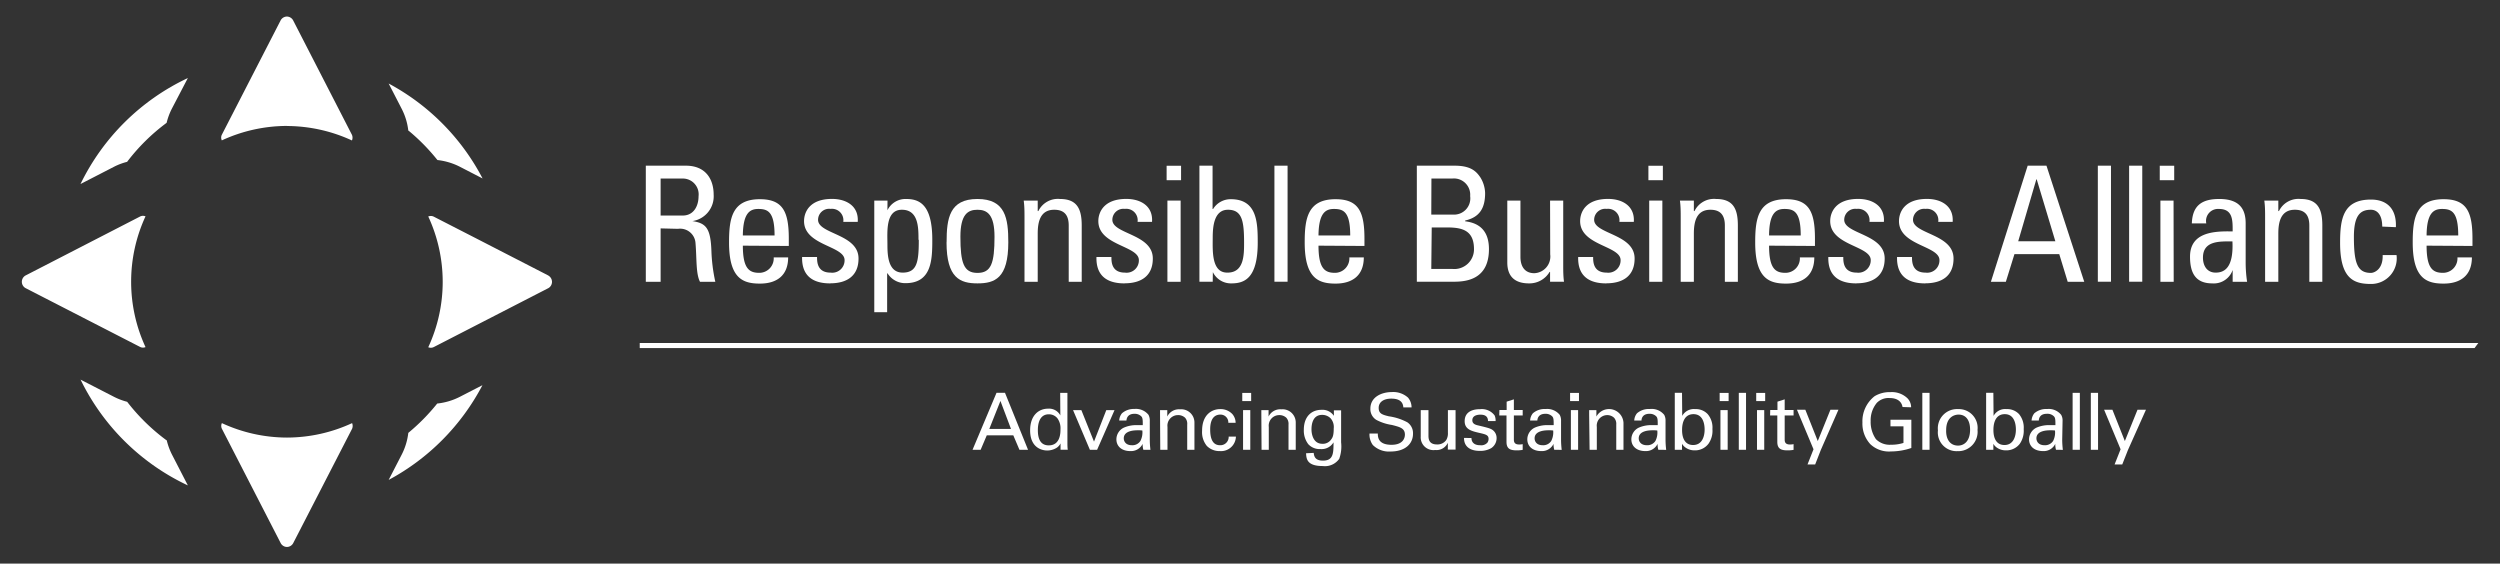 <svg id="Layer_1" data-name="Layer 1" xmlns="http://www.w3.org/2000/svg" viewBox="0 0 346 78"><rect x="0" y="0" width="346" height="78" fill="#333333" stroke="none"/><defs><style>.cls-1{fill:#fff;}</style></defs><title>responsible-business-alliance-logo-white</title><path class="cls-1" d="M91.43,29.83H94.5c1.47,0,2.18-1.27,2.18-2.67a2.19,2.19,0,0,0-2.16-2.45H91.43Zm0,1.78V39H89.38V22.93h5.54c2.85,0,3.85,2,3.85,4a3.47,3.47,0,0,1-2.94,3.67v0c1.85.29,2.52.92,2.63,4.14A23.3,23.3,0,0,0,99,39H96.88c-.58-1.11-.44-3.2-.62-5.33a2.13,2.13,0,0,0-2.43-2Z"/><path class="cls-1" d="M107.2,32.59c0-3.27-.92-3.67-2.25-3.67-1.16,0-2.11.55-2.14,3.67ZM102.81,34c0,3.13.85,3.76,2.27,3.76a2,2,0,0,0,2-2.14h2c0,2.49-1.55,3.63-3.91,3.63s-4.27-.72-4.27-5.68c0-3.29.38-6,4.27-6,3.2,0,4,1.76,4,5.47v1Z"/><path class="cls-1" d="M114.89,39.22c-2.43,0-3.94-1.07-3.88-3.65h2.07c0,.64,0,2.16,1.87,2.16A1.71,1.71,0,0,0,116.89,36c0-2-5.61-2-5.61-5.4,0-1.18.71-3.07,3.87-3.07,2,0,3.72,1,3.56,3.18h-2a1.58,1.58,0,0,0-1.76-1.8,1.53,1.53,0,0,0-1.73,1.51c0,2,5.6,1.94,5.6,5.36,0,2.47-1.69,3.43-3.91,3.43"/><path class="cls-1" d="M127.12,33.19c0-1.69,0-4.16-2.3-4.16s-2,3.11-2,4.83c0,1.49.09,3.87,2.11,3.87s2.23-1.54,2.23-4.54m-4.34-4.09h0a2.78,2.78,0,0,1,2.58-1.56c1.81,0,3.63.71,3.63,5.65,0,2.8-.09,6-3.72,6a2.87,2.87,0,0,1-2.47-1.36h-.06v5.38H121V27.76h1.83Z"/><path class="cls-1" d="M137.64,32.77c0-3.07-1-3.74-2.36-3.74s-2.36.67-2.36,3.74c0,3.64.47,5,2.36,5s2.36-1.32,2.36-5m-6.63.77c0-3.29.38-6,4.27-6s4.27,2.71,4.27,6c0,5-1.89,5.68-4.27,5.68S131,38.5,131,33.54"/><path class="cls-1" d="M147.91,39V31.21c0-1.2-.42-2.18-2-2.18-2,0-2.29,1.78-2.29,3.31V39h-1.83V30.1c0-.78,0-1.56-.11-2.34h1.94v1.45h.09a3,3,0,0,1,3-1.67c2.4,0,3,1.44,3,3.67V39Z"/><path class="cls-1" d="M155.62,39.22c-2.43,0-3.94-1.07-3.87-3.65h2.07c0,.64,0,2.16,1.87,2.16A1.7,1.7,0,0,0,157.62,36c0-2-5.61-2-5.61-5.4,0-1.18.72-3.07,3.87-3.07,2,0,3.72,1,3.56,3.18h-2a1.58,1.58,0,0,0-1.76-1.8,1.53,1.53,0,0,0-1.73,1.51c0,2,5.6,1.94,5.6,5.36,0,2.47-1.69,3.43-3.91,3.43"/><path class="cls-1" d="M163.4,39h-1.83V27.76h1.83Zm-1.94-16.06h2v2h-2Z"/><path class="cls-1" d="M169.89,37.73c2.29,0,2.29-2.45,2.29-4.14,0-3-.27-4.56-2.23-4.56s-2.11,2.4-2.11,3.89c0,1.71-.2,4.81,2,4.81m-2,1.26H166V22.93h1.82v6h.07a2.84,2.84,0,0,1,2.46-1.36c3.63,0,3.72,3.22,3.72,6,0,4.93-1.82,5.65-3.63,5.65a2.78,2.78,0,0,1-2.58-1.56h0Z"/><rect class="cls-1" x="176.38" y="22.93" width="1.82" height="16.06"/><path class="cls-1" d="M186.87,32.59c0-3.27-.92-3.67-2.25-3.67-1.16,0-2.11.55-2.14,3.67ZM182.48,34c0,3.13.85,3.76,2.27,3.76a2,2,0,0,0,2-2.14h2c0,2.49-1.56,3.63-3.91,3.63s-4.27-.72-4.27-5.68c0-3.29.38-6,4.27-6,3.2,0,4,1.76,4,5.47v1Z"/><path class="cls-1" d="M198.09,37.22H201a2.72,2.72,0,0,0,3-2.74c0-2.56-1.58-3-3.67-3h-2.18Zm0-7.52h3a2.25,2.25,0,0,0,2.38-2.56A2.25,2.25,0,0,0,201,24.71h-2.89Zm-2,9.29V22.93h5.22c2.23,0,3,.76,3.59,1.65a4.34,4.34,0,0,1,.64,2.14c0,2-.69,3.33-2.76,3.8v.11c2.29.27,3.29,1.65,3.29,3.85,0,4.11-3,4.51-4.82,4.51Z"/><path class="cls-1" d="M214.53,27.76h1.82v8.9c0,.78,0,1.56.11,2.33h-1.93V37.64h-.07a3.24,3.24,0,0,1-2.85,1.58c-2,0-3-1-3-2.9V27.76h1.82v7.79c0,1.35.62,2.26,1.91,2.26a2.31,2.31,0,0,0,2.21-2.6Z"/><path class="cls-1" d="M222.29,39.22c-2.42,0-3.94-1.07-3.87-3.65h2.07c0,.64,0,2.16,1.87,2.16A1.7,1.7,0,0,0,224.29,36c0-2-5.6-2-5.6-5.4,0-1.18.71-3.07,3.87-3.07,2,0,3.71,1,3.56,3.18h-2a1.58,1.58,0,0,0-1.76-1.8,1.53,1.53,0,0,0-1.73,1.51c0,2,5.6,1.94,5.6,5.36,0,2.47-1.69,3.43-3.91,3.43"/><path class="cls-1" d="M230.07,39h-1.82V27.76h1.82Zm-1.93-16.06h2v2h-2Z"/><path class="cls-1" d="M238.72,39V31.21c0-1.2-.42-2.18-2-2.18-2,0-2.29,1.78-2.29,3.31V39h-1.82V30.1c0-.78,0-1.56-.11-2.34h1.93v1.45h.09a3,3,0,0,1,3-1.67c2.41,0,3,1.44,3,3.67V39Z"/><path class="cls-1" d="M249.22,32.59c0-3.27-.91-3.67-2.25-3.67-1.16,0-2.11.55-2.13,3.67ZM244.84,34c0,3.13.84,3.76,2.26,3.76a2,2,0,0,0,2-2.14h2c0,2.49-1.55,3.63-3.91,3.63s-4.27-.72-4.27-5.68c0-3.29.38-6,4.27-6,3.2,0,4,1.76,4,5.47v1Z"/><path class="cls-1" d="M256.91,39.22c-2.43,0-3.94-1.07-3.87-3.65h2.07c0,.64,0,2.16,1.86,2.16A1.71,1.71,0,0,0,258.91,36c0-2-5.61-2-5.61-5.4,0-1.18.72-3.07,3.87-3.07,2,0,3.72,1,3.56,3.18h-2a1.58,1.58,0,0,0-1.76-1.8,1.53,1.53,0,0,0-1.73,1.51c0,2,5.6,1.94,5.6,5.36,0,2.47-1.69,3.43-3.91,3.43"/><path class="cls-1" d="M266.42,39.22c-2.42,0-3.93-1.07-3.87-3.65h2.07c0,.64,0,2.16,1.87,2.16A1.7,1.7,0,0,0,268.42,36c0-2-5.6-2-5.6-5.4,0-1.18.71-3.07,3.87-3.07,2,0,3.71,1,3.56,3.18h-2a1.57,1.57,0,0,0-1.75-1.8,1.54,1.54,0,0,0-1.74,1.51c0,2,5.61,1.94,5.61,5.36,0,2.47-1.69,3.43-3.92,3.43"/><path class="cls-1" d="M281.88,24.82h-.05l-2.51,8.57h5.14Zm-1.25-1.89h2.6L288.46,39h-2.29L285,35.17h-6.2L277.61,39h-2.07Z"/><rect class="cls-1" x="290.34" y="22.93" width="1.82" height="16.06"/><rect class="cls-1" x="294.67" y="22.93" width="1.82" height="16.06"/><path class="cls-1" d="M300.84,39H299V27.76h1.82Zm-1.93-16.06h2v2h-2Z"/><path class="cls-1" d="M304.89,35.66c0,1.09.54,2.07,1.76,2.07s2.49-.69,2.32-4.32c-1.74,0-4.08-.13-4.08,2.25M309,37.37h0a2.76,2.76,0,0,1-2.83,1.85c-2.38,0-3.07-1.54-3.07-3.7,0-3.4,3.34-3.55,5.9-3.49,0-1.49.06-3.11-1.89-3.11a1.66,1.66,0,0,0-1.76,2h-2c.09-2.51,1.42-3.38,3.8-3.38,2.89,0,3.65,1.49,3.65,3.38v5.4A18,18,0,0,0,311,39h-2Z"/><path class="cls-1" d="M319.61,39V31.21c0-1.2-.42-2.18-2-2.18-2,0-2.29,1.78-2.29,3.31V39h-1.83V30.1c0-.78,0-1.56-.11-2.34h1.94v1.45h.09a3,3,0,0,1,3-1.67c2.4,0,3,1.44,3,3.67V39Z"/><path class="cls-1" d="M329.7,31.36c0-1.84-.87-2.33-1.56-2.33-1.4,0-2.36.67-2.36,3.74,0,3.64.47,5,2.36,5,.42,0,1.69-.45,1.62-2.47h1.92a3.54,3.54,0,0,1-3.54,4c-2.38,0-4.27-.72-4.27-5.68,0-3.29.38-6,4.27-6,2.25,0,3.56,1.31,3.45,3.82Z"/><path class="cls-1" d="M340.22,32.59c0-3.27-.91-3.67-2.24-3.67-1.16,0-2.12.55-2.14,3.67ZM335.84,34c0,3.13.84,3.76,2.27,3.76a2,2,0,0,0,2-2.14h2c0,2.49-1.56,3.63-3.92,3.63s-4.27-.72-4.27-5.68c0-3.29.38-6,4.27-6,3.21,0,4,1.76,4,5.47v1Z"/><polygon class="cls-1" points="88.54 48.17 342.48 48.17 343 47.47 88.54 47.47 88.54 48.17"/><path class="cls-1" d="M137.92,54.36h1.17l3.19,7.89h-1.19l-.85-2h-3.67l-.85,2H134.6Zm-1,5h3l-1.46-3.87Z"/><path class="cls-1" d="M146.73,54.37h1v7c0,.12,0,.59.05.87h-1l0-.87a1.62,1.62,0,0,1-.5.58,2.5,2.5,0,0,1-1.35.4c-.73,0-2.36-.38-2.36-2.79,0-2.08,1.19-3,2.48-3a1.76,1.76,0,0,1,1.7.93Zm-.38,3.53a1.5,1.5,0,0,0-1.2-.56c-1.51,0-1.51,1.83-1.51,2.2,0,1,.25,2.1,1.51,2.1,1.62,0,1.62-1.78,1.62-2.21A2.35,2.35,0,0,0,146.35,57.9Z"/><path class="cls-1" d="M148.51,56.76h1.15l1.75,4.36,1.7-4.36h1.14l-2.41,5.49h-1Z"/><path class="cls-1" d="M158.24,62.25a2.79,2.79,0,0,1-.1-.82,1.78,1.78,0,0,1-1.7,1c-1.25,0-1.93-.71-1.93-1.62a1.8,1.8,0,0,1,1-1.61,4.26,4.26,0,0,1,1.9-.36c.27,0,.43,0,.75,0,0-.67,0-1-.2-1.21a1.28,1.28,0,0,0-.95-.36c-1,0-1.09.71-1.11.93h-1a1.69,1.69,0,0,1,.38-1A2.47,2.47,0,0,1,157,56.6a2.22,2.22,0,0,1,1.95.81,1.66,1.66,0,0,1,.18.84l0,2.62a12.1,12.1,0,0,0,.09,1.38Zm-.71-2.7c-.42,0-2,0-2,1.12,0,.35.22.95,1.13.95a1.31,1.31,0,0,0,1.17-.59,2.56,2.56,0,0,0,.27-1.45A5,5,0,0,0,157.53,59.55Z"/><path class="cls-1" d="M160.55,57.4v-.64h1v.89a1.8,1.8,0,0,1,1.76-1,1.83,1.83,0,0,1,2,1.87v3.73h-1V58.76a1.25,1.25,0,0,0-.29-.94,1.4,1.4,0,0,0-1-.37,1.46,1.46,0,0,0-1.44,1.64v3.16h-1Z"/><path class="cls-1" d="M170,58.52a1.08,1.08,0,0,0-1.09-1.14c-1.42,0-1.42,1.65-1.42,2.06,0,1.13.27,2.18,1.36,2.18a1.15,1.15,0,0,0,1.2-1.19h1a2.06,2.06,0,0,1-2.22,2,2.44,2.44,0,0,1-1.8-.71,3,3,0,0,1-.66-2.1c0-2.28,1.4-3,2.5-3a2.23,2.23,0,0,1,1.68.68,1.86,1.86,0,0,1,.46,1.22Z"/><path class="cls-1" d="M171.93,54.38h1.23v1.13h-1.23Zm.11,2.38h1v5.49h-1Z"/><path class="cls-1" d="M174.57,57.4v-.64h1v.89a1.79,1.79,0,0,1,1.76-1,1.83,1.83,0,0,1,2,1.87v3.73h-1V58.76a1.26,1.26,0,0,0-.3-.94,1.4,1.4,0,0,0-1-.37,1.46,1.46,0,0,0-1.43,1.64v3.16h-1Z"/><path class="cls-1" d="M181.82,62.68c.05.61.31,1.07,1.28,1.07,1.43,0,1.46-1,1.46-2.53a1.91,1.91,0,0,1-1.81.93,2.13,2.13,0,0,1-1.68-.67,3.08,3.08,0,0,1-.62-2c0-1.86,1.09-2.76,2.43-2.76a1.9,1.9,0,0,1,1.73.83v-.76h1l0,1v3.43a5.1,5.1,0,0,1-.26,2.28,2.42,2.42,0,0,1-2.28,1c-2.2,0-2.27-1-2.31-1.77Zm2.4-1.84c.22-.28.37-.58.37-1.57a1.81,1.81,0,0,0-.43-1.37,1.63,1.63,0,0,0-1.18-.48c-1.3,0-1.47,1.31-1.47,2s.25,2,1.5,2A1.38,1.38,0,0,0,184.22,60.84Z"/><path class="cls-1" d="M190.69,60c0,.54.08,1.56,1.9,1.56,1.64,0,1.85-1,1.85-1.41,0-.89-.71-1.06-1.82-1.34a6.66,6.66,0,0,1-2.14-.7,1.75,1.75,0,0,1-.82-1.55c0-1.6,1.52-2.3,3-2.3a3.05,3.05,0,0,1,2.21.77,2.08,2.08,0,0,1,.49,1.35h-1.14c-.06-1-.89-1.21-1.66-1.21-1.1,0-1.75.5-1.75,1.28s.46.94,1.42,1.17a7.62,7.62,0,0,1,2.55.83,1.81,1.81,0,0,1,.78,1.58c0,1.4-1.09,2.46-3.11,2.46a3.17,3.17,0,0,1-2.45-.9,2.45,2.45,0,0,1-.46-1.59Z"/><path class="cls-1" d="M197.7,56.76V60.3c0,.53.12,1.21,1.17,1.21a1.48,1.48,0,0,0,1.29-.61,1.79,1.79,0,0,0,.23-1V56.76h1.06v4.46c0,.11,0,.73,0,1h-1.07l0-.94a1.71,1.71,0,0,1-1.75,1,1.76,1.76,0,0,1-2-1.86V56.76Z"/><path class="cls-1" d="M203.65,60.62c0,.42.21,1,1.2,1a1.15,1.15,0,0,0,1-.35.92.92,0,0,0,.17-.52c0-.53-.38-.63-1.2-.82-1.15-.26-2.11-.49-2.11-1.64s.87-1.66,2.14-1.66a2.21,2.21,0,0,1,2,.86,1.72,1.72,0,0,1,.14.79h-1.05c0-.83-.69-.89-1.06-.89-.15,0-1.11,0-1.11.78,0,.51.49.63.77.7,1.52.36,1.85.45,2.18.76a1.37,1.37,0,0,1,.41,1,1.66,1.66,0,0,1-.74,1.39,3,3,0,0,1-1.63.38c-1.11,0-2.15-.46-2.14-1.79Z"/><path class="cls-1" d="M207.52,56.74h1V55.59l1-.32v1.47h1.22v.76h-1.22v3.29c0,.27,0,.73.73.73a2.36,2.36,0,0,0,.49-.05v.79a4.27,4.27,0,0,1-.85.07c-.94,0-1.39-.27-1.39-1.17V57.5h-1Z"/><path class="cls-1" d="M215.11,62.25a2.79,2.79,0,0,1-.1-.82,1.78,1.78,0,0,1-1.7,1c-1.25,0-1.93-.71-1.93-1.62a1.8,1.8,0,0,1,1-1.61,4.24,4.24,0,0,1,1.9-.36c.26,0,.43,0,.75,0,0-.67,0-1-.2-1.21a1.28,1.28,0,0,0-.95-.36c-1,0-1.1.71-1.11.93h-1a1.69,1.69,0,0,1,.38-1,2.46,2.46,0,0,1,1.77-.59,2.22,2.22,0,0,1,1.95.81,1.66,1.66,0,0,1,.18.84l0,2.62a12.1,12.1,0,0,0,.09,1.38Zm-.72-2.7c-.41,0-2,0-2,1.12,0,.35.21.95,1.13.95a1.31,1.31,0,0,0,1.17-.59,2.65,2.65,0,0,0,.27-1.45A5.09,5.09,0,0,0,214.39,59.55Z"/><path class="cls-1" d="M217.3,54.38h1.23v1.13H217.3Zm.11,2.38h1v5.49h-1Z"/><path class="cls-1" d="M219.94,57.4v-.64h1v.89a2,2,0,0,1,3.75.87v3.73h-1V58.76a1.26,1.26,0,0,0-.3-.94,1.4,1.4,0,0,0-1-.37A1.46,1.46,0,0,0,221,59.09v3.16h-1Z"/><path class="cls-1" d="M229.51,62.25a2.79,2.79,0,0,1-.1-.82,1.78,1.78,0,0,1-1.69,1c-1.26,0-1.94-.71-1.94-1.62a1.8,1.8,0,0,1,1-1.61,4.26,4.26,0,0,1,1.9-.36c.27,0,.43,0,.75,0,0-.67,0-1-.2-1.21a1.26,1.26,0,0,0-.95-.36c-1,0-1.09.71-1.1.93h-1a1.69,1.69,0,0,1,.38-1,2.47,2.47,0,0,1,1.77-.59,2.22,2.22,0,0,1,2,.81,1.66,1.66,0,0,1,.18.84l0,2.62a12.1,12.1,0,0,0,.09,1.38Zm-.71-2.7c-.42,0-2,0-2,1.12,0,.35.22.95,1.14.95a1.34,1.34,0,0,0,1.17-.59,2.58,2.58,0,0,0,.26-1.45A5,5,0,0,0,228.8,59.55Z"/><path class="cls-1" d="M232.82,57.56a1.84,1.84,0,0,1,1.8-.94,2.23,2.23,0,0,1,1.73.7,2.87,2.87,0,0,1,.65,2.07,3.11,3.11,0,0,1-.53,2,2.31,2.31,0,0,1-1.92.94,2.14,2.14,0,0,1-1.22-.35,1.71,1.71,0,0,1-.54-.56l0,.83h-1l0-1V54.36h1Zm1.56-.24c-1.58,0-1.58,1.84-1.58,2.19s0,2.08,1.53,2.08c1.27,0,1.59-1.24,1.59-2.14C235.92,58.91,235.81,57.32,234.38,57.32Z"/><path class="cls-1" d="M238,54.38h1.24v1.13H238Zm.11,2.38h1v5.49h-1Z"/><path class="cls-1" d="M240.65,54.37h1v7.88h-1Z"/><path class="cls-1" d="M243.06,54.38h1.24v1.13h-1.24Zm.11,2.38h1v5.49h-1Z"/><path class="cls-1" d="M245,56.74h1V55.59l1-.32v1.47h1.23v.76H247v3.29c0,.27,0,.73.73.73a2.57,2.57,0,0,0,.5-.05v.79a4.38,4.38,0,0,1-.86.07c-.94,0-1.39-.27-1.39-1.17V57.5h-1Z"/><path class="cls-1" d="M252,62.28l-.78,2h-1.06l.83-2.1-2.29-5.47h1.16l1.72,4.33,1.75-4.33h1.11Z"/><path class="cls-1" d="M263.31,56.33c-.12-.74-.71-1.24-1.78-1.24a2.25,2.25,0,0,0-1.78.67,3.77,3.77,0,0,0-.85,2.53,4.17,4.17,0,0,0,.73,2.49,2.68,2.68,0,0,0,2.09.77,5.44,5.44,0,0,0,1.72-.25V59h-1.8v-.91h2.89V62a8.7,8.7,0,0,1-2.81.48,3.75,3.75,0,0,1-2.86-1,4.18,4.18,0,0,1-1.1-3,4.39,4.39,0,0,1,1.69-3.65,4.06,4.06,0,0,1,2.2-.56,3.11,3.11,0,0,1,2.33.84,1.79,1.79,0,0,1,.52,1.26Z"/><path class="cls-1" d="M266.05,54.37h1v7.88h-1Z"/><path class="cls-1" d="M271,56.62a2.6,2.6,0,0,1,2.69,2.88,2.68,2.68,0,0,1-2.78,2.94,2.59,2.59,0,0,1-2.7-2.87A2.66,2.66,0,0,1,271,56.62ZM271,61.67c.78,0,1.66-.55,1.66-2.21,0-1.36-.63-2.08-1.59-2.08-.66,0-1.72.41-1.72,2.13C269.3,60.63,269.78,61.67,271,61.67Z"/><path class="cls-1" d="M275.91,57.56a1.82,1.82,0,0,1,1.79-.94,2.24,2.24,0,0,1,1.74.7,2.92,2.92,0,0,1,.64,2.07,3.18,3.18,0,0,1-.52,2,2.33,2.33,0,0,1-1.92.94,2.15,2.15,0,0,1-1.23-.35,1.56,1.56,0,0,1-.53-.56l0,.83h-1l0-1V54.36h1Zm1.55-.24c-1.57,0-1.57,1.84-1.57,2.19s0,2.08,1.53,2.08c1.26,0,1.58-1.24,1.58-2.14C279,58.91,278.89,57.32,277.46,57.32Z"/><path class="cls-1" d="M284.55,62.25a2.79,2.79,0,0,1-.1-.82,1.77,1.77,0,0,1-1.69,1c-1.26,0-1.94-.71-1.94-1.62a1.82,1.82,0,0,1,1-1.61,4.3,4.3,0,0,1,1.91-.36c.26,0,.42,0,.74,0,0-.67,0-1-.2-1.21a1.25,1.25,0,0,0-1-.36c-1,0-1.09.71-1.1.93h-1a1.76,1.76,0,0,1,.38-1,2.49,2.49,0,0,1,1.77-.59,2.2,2.2,0,0,1,1.95.81,1.58,1.58,0,0,1,.19.84l-.05,2.62a12.1,12.1,0,0,0,.09,1.38Zm-.71-2.7c-.42,0-2,0-2,1.12,0,.35.22.95,1.14.95a1.33,1.33,0,0,0,1.17-.59,2.58,2.58,0,0,0,.26-1.45A5,5,0,0,0,283.84,59.55Z"/><path class="cls-1" d="M286.85,54.37h1v7.88h-1Z"/><path class="cls-1" d="M289.37,54.37h1v7.88h-1Z"/><path class="cls-1" d="M294.51,62.28l-.79,2h-1.06l.83-2.1-2.28-5.47h1.15l1.72,4.33,1.75-4.33H297Z"/><path class="cls-1" d="M75.89,38.13,65.68,32.88,60.06,30a.9.9,0,0,0-.44-.11,1,1,0,0,0-.35.07,21.48,21.48,0,0,1,0,18.1,1,1,0,0,0,.35.07.9.9,0,0,0,.44-.11l15.83-8.14a1,1,0,0,0,0-1.74"/><path class="cls-1" d="M56.54,18.08a27.42,27.42,0,0,1,4,4.07,9,9,0,0,1,3.09.92l3.16,1.63a31.34,31.34,0,0,0-13-13.14l1.82,3.53a8.68,8.68,0,0,1,.9,3"/><path class="cls-1" d="M60.51,55.85a27.64,27.64,0,0,1-4,4.06,8.82,8.82,0,0,1-.91,3l-1.81,3.51A31.39,31.39,0,0,0,66.77,53.31l-3.15,1.62a8.94,8.94,0,0,1-3.11.92"/><path class="cls-1" d="M17.59,22.4A27.24,27.24,0,0,1,23.06,17a9,9,0,0,1,.72-1.95L26,10.8A31.35,31.35,0,0,0,11.14,25.47l4.66-2.4a8.55,8.55,0,0,1,1.79-.67"/><path class="cls-1" d="M19.36,48a.87.87,0,0,0,.44.11,1,1,0,0,0,.34-.07,21.57,21.57,0,0,1,0-18.1,1,1,0,0,0-.34-.07.87.87,0,0,0-.44.11L3.53,38.13a1,1,0,0,0,0,1.74Z"/><path class="cls-1" d="M23.05,60.94a27.52,27.52,0,0,1-5.45-5.33,8.89,8.89,0,0,1-1.8-.68l-4.65-2.39A31.31,31.31,0,0,0,26,67.18l-2.2-4.27a9,9,0,0,1-.73-2"/><path class="cls-1" d="M39.71,17.44a21.55,21.55,0,0,1,9,2,1,1,0,0,0,0-.78L40.57,2.82a1,1,0,0,0-.86-.53,1,1,0,0,0-.87.53L30.7,18.65a.9.9,0,0,0,0,.78,21.52,21.52,0,0,1,9.05-2"/><path class="cls-1" d="M39.71,60.56a21.52,21.52,0,0,1-9-2,.9.9,0,0,0,0,.78l8.14,15.83a1,1,0,0,0,.87.53,1,1,0,0,0,.86-.53l8.15-15.83a1,1,0,0,0,0-.78,21.55,21.55,0,0,1-9,2"/></svg>